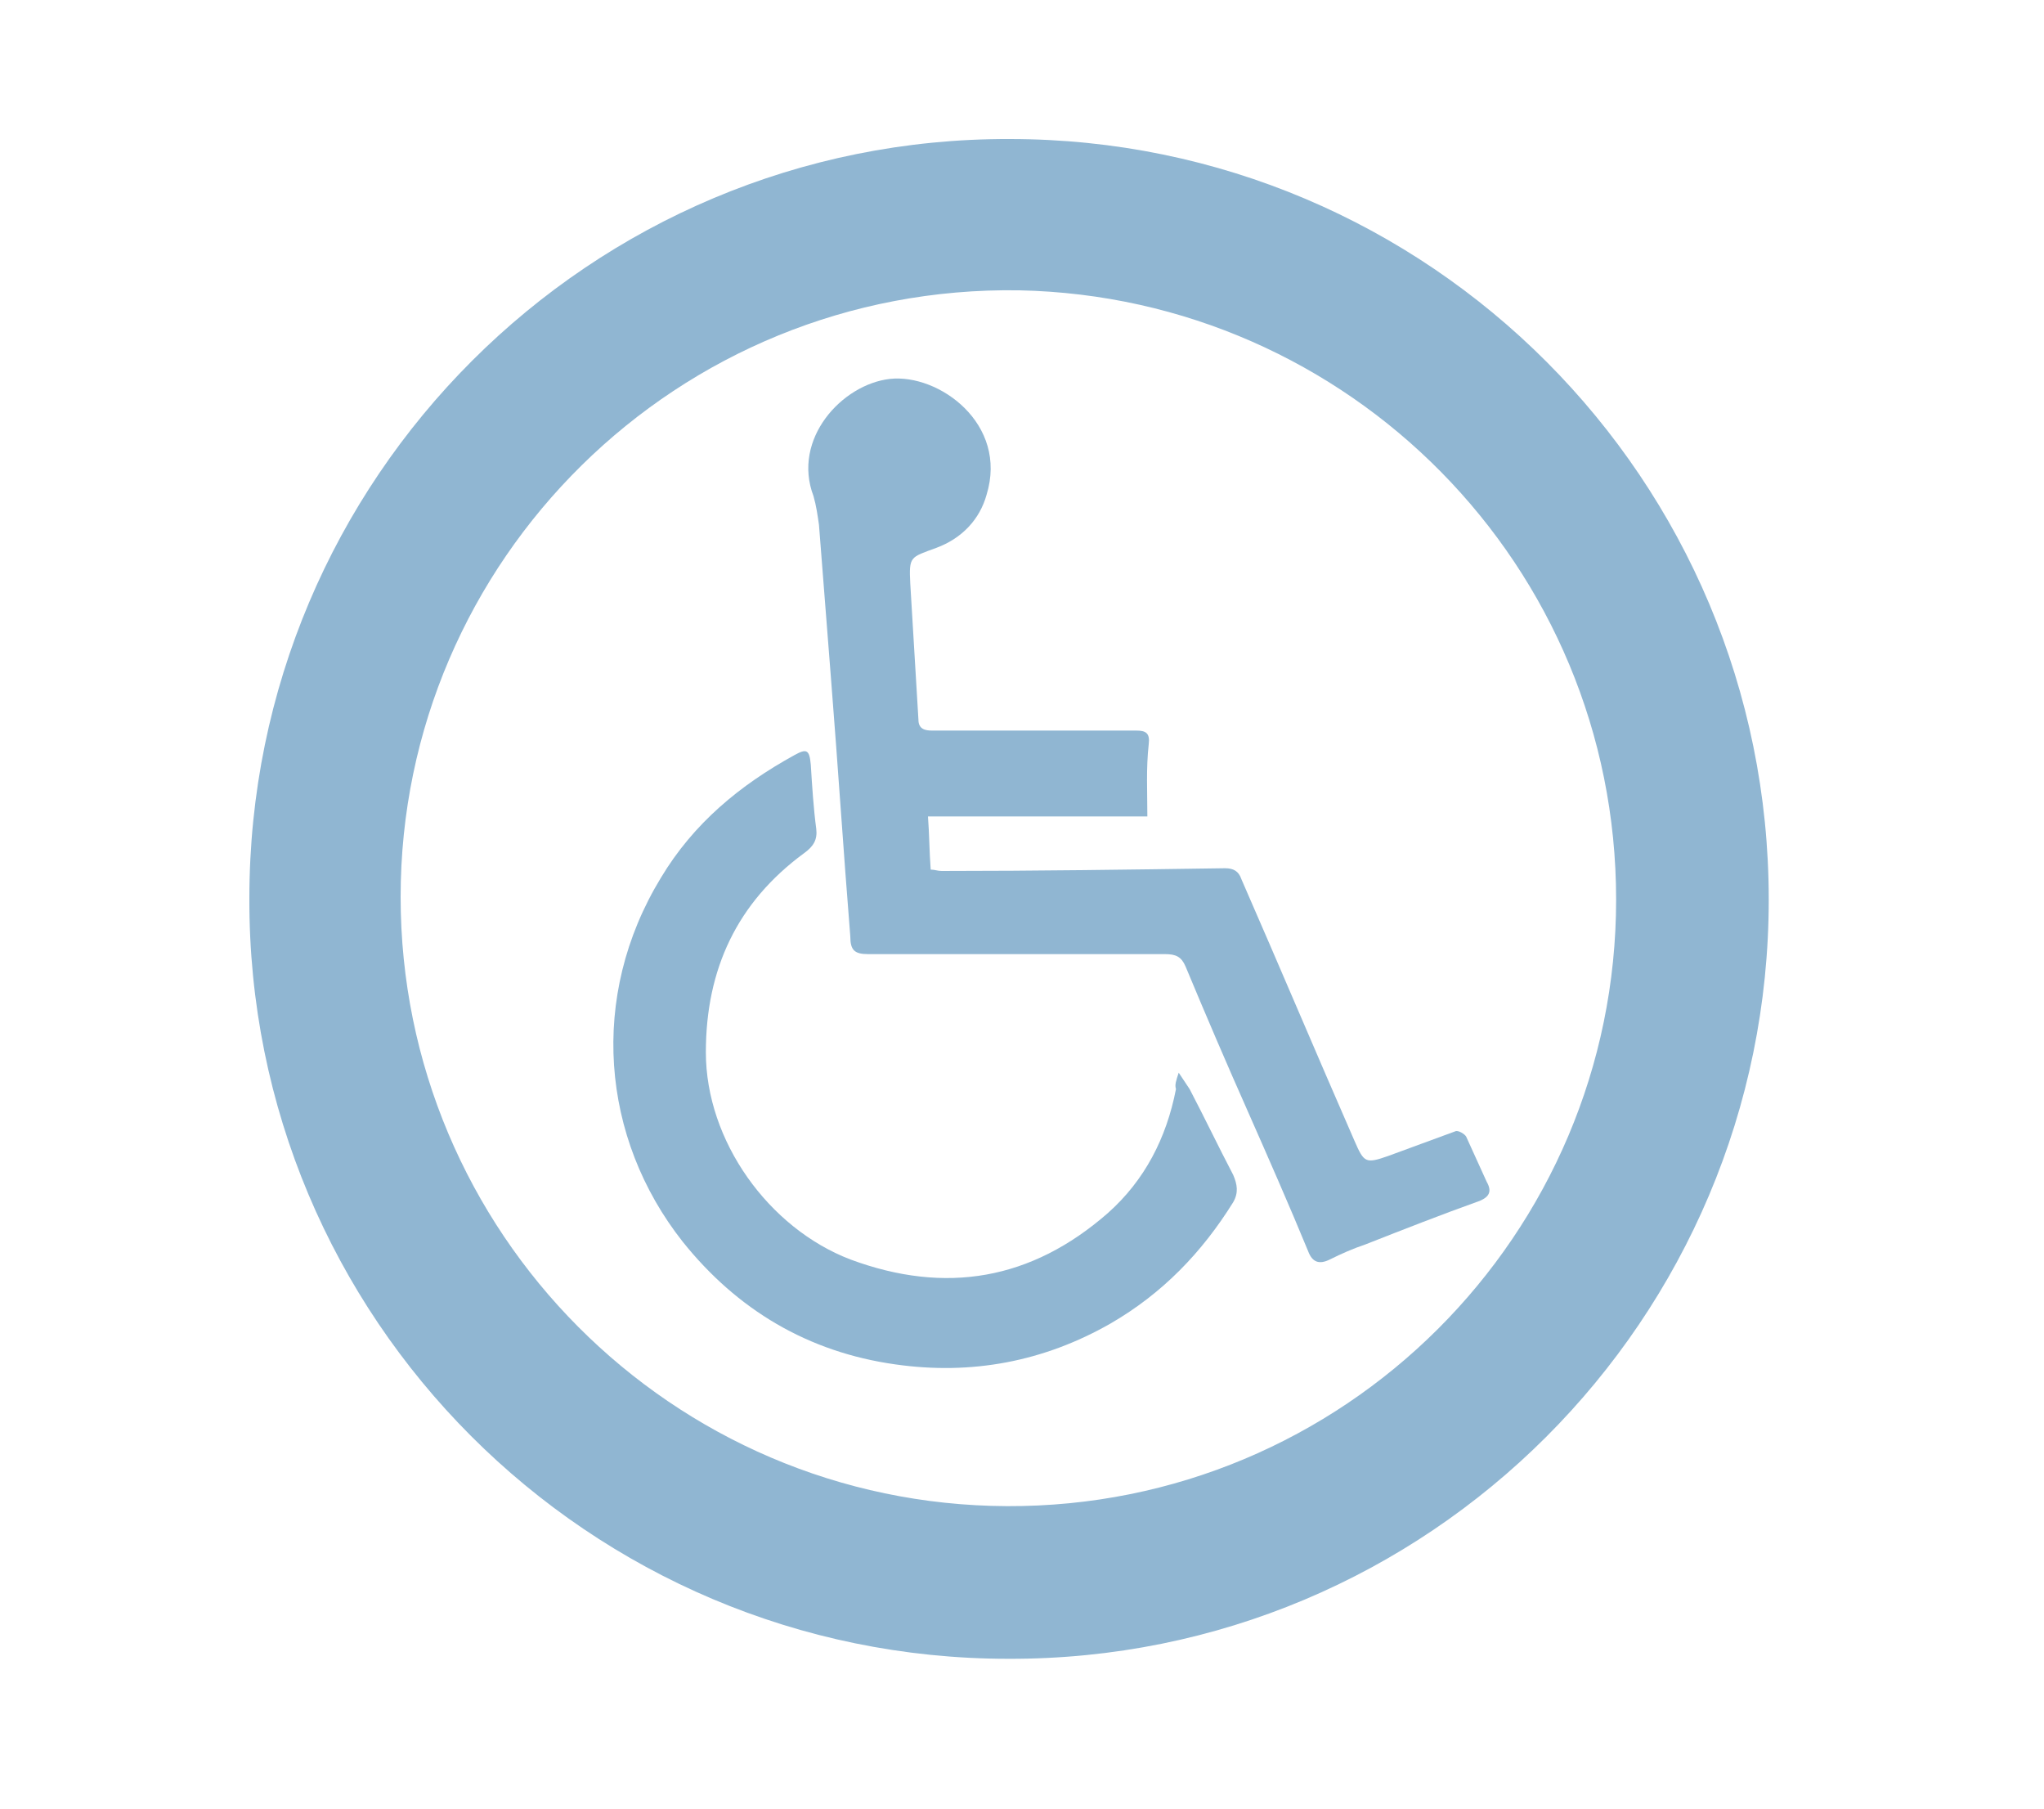 <?xml version="1.0" encoding="utf-8"?>
<!-- Generator: Adobe Illustrator 27.5.0, SVG Export Plug-In . SVG Version: 6.00 Build 0)  -->
<svg version="1.1" id="Layer_1" xmlns="http://www.w3.org/2000/svg" xmlns:xlink="http://www.w3.org/1999/xlink" x="0px" y="0px"
	 viewBox="0 0 150 132.7" style="enable-background:new 0 0 150 132.7;" xml:space="preserve">
<style type="text/css">
	.st0{fill:#90B6D2;}
</style>
<path class="st0" d="M18.3,65.9c0-30.8,25-55.8,55.8-55.7c30.8,0,55.7,25,55.7,55.8s-25,55.8-55.8,55.7
	C43.2,121.7,18.2,96.7,18.3,65.9z M118.6,66c0-24.5-19.6-44.2-43.8-44.7c-25.1-0.4-45.4,19.8-45.4,44.5c0,24.6,19.9,44.6,44.5,44.7
	C98.6,110.6,118.6,90.6,118.6,66z"/>
<path class="st0" d="M84.2,59.9c-5.4,0-10.7,0-16.1,0c0.1,1.3,0.1,2.6,0.2,3.9c0.3,0,0.5,0.1,0.8,0.1c6.9,0,13.9-0.1,20.8-0.2
	c0.6,0,1,0.2,1.2,0.8c2.8,6.4,5.5,12.8,8.3,19.2c0.7,1.6,0.8,1.7,2.5,1.1c1.6-0.6,3.3-1.2,4.9-1.8c0.2-0.1,0.7,0.2,0.8,0.4
	c0.5,1.1,1,2.2,1.5,3.3c0.4,0.7,0.2,1.1-0.5,1.4c-2.8,1-5.6,2.1-8.4,3.2c-0.9,0.3-1.8,0.7-2.6,1.1c-0.8,0.4-1.3,0.2-1.6-0.6
	c-1.4-3.4-2.9-6.8-4.4-10.2C90,78,88.5,74.5,87,70.9c-0.3-0.7-0.7-0.9-1.5-0.9c-7.3,0-14.6,0-21.8,0c-1,0-1.3-0.3-1.3-1.3
	C61.9,62.5,61.5,56.3,61,50c-0.3-3.8-0.6-7.7-0.9-11.5c-0.1-0.7-0.2-1.4-0.4-2.1c-1.6-4.2,2.1-8.2,5.6-8.6c3.6-0.4,8.7,3.3,7.1,8.5
	c-0.5,1.8-1.8,3.2-3.7,3.9c-1.9,0.7-2,0.6-1.9,2.6c0.2,3.3,0.4,6.7,0.6,10c0,0.7,0.5,0.8,1,0.8c3.8,0,7.6,0,11.4,0
	c1.2,0,2.4,0,3.6,0c0.7,0,1,0.2,0.9,1C84.1,56.4,84.2,58.1,84.2,59.9z"/>
<path class="st0" d="M86.5,78.7c0.4,0.6,0.6,0.9,0.8,1.2c1.1,2.1,2.1,4.2,3.2,6.3c0.3,0.7,0.4,1.3,0,2c-2.3,3.7-5.2,6.7-9,8.9
	c-4.9,2.8-10.2,3.8-15.8,3c-6.4-0.9-11.6-4-15.6-9c-6-7.6-6.9-18-1.6-26.7c2.4-4,5.8-6.8,9.8-9c0.9-0.5,1.1-0.4,1.2,0.7
	c0.1,1.6,0.2,3.2,0.4,4.7c0.1,0.8-0.2,1.3-0.9,1.8c-4.9,3.6-7.2,8.5-7.2,14.6c0,6.5,4.6,12.9,10.6,15.2c7,2.6,13.3,1.5,18.9-3.4
	c2.7-2.4,4.3-5.5,5-9.1C86.2,79.6,86.3,79.3,86.5,78.7z"/>
</svg>
